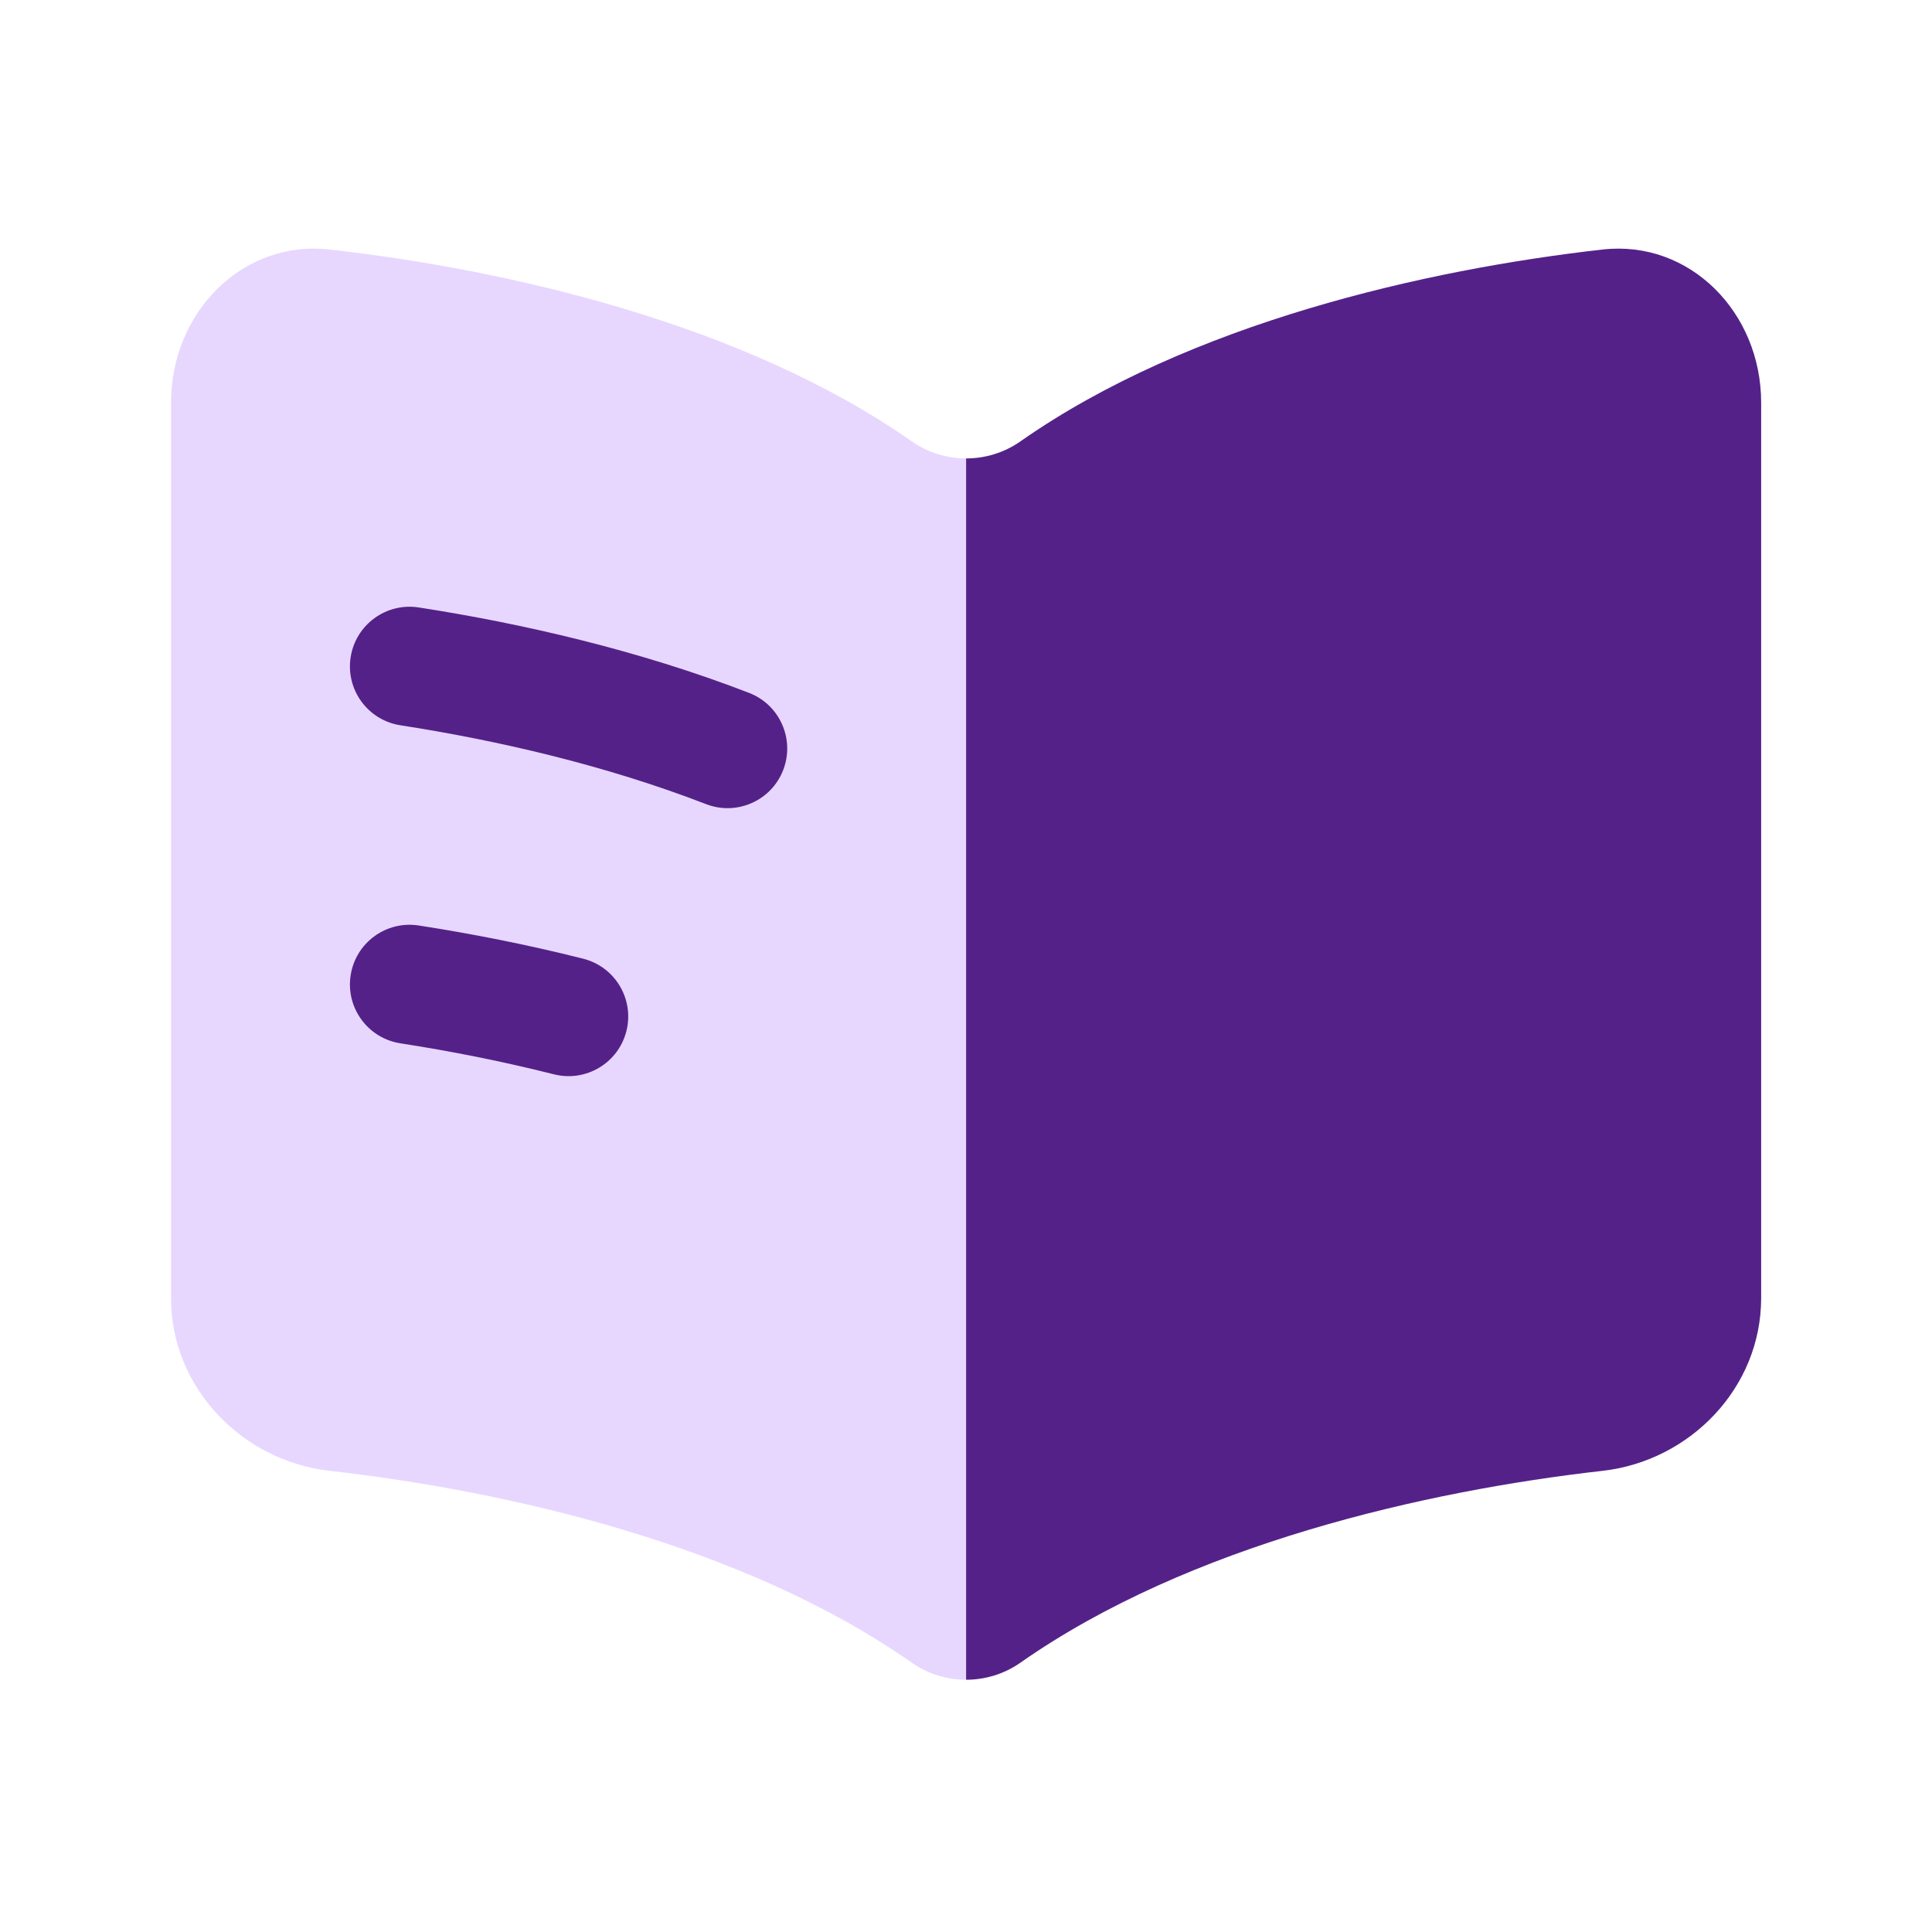<svg width="81" height="81" viewBox="0 0 81 81" fill="none" xmlns="http://www.w3.org/2000/svg">
<path d="M38.227 18.505C31.148 13.545 21.213 11.297 13.819 10.461C10.159 10.048 7.171 13.104 7.171 16.874L7.171 54.424C7.171 58.194 10.159 61.251 13.819 61.665C21.213 62.501 31.148 64.748 38.227 69.709C38.907 70.186 39.706 70.424 40.504 70.424V19.22C39.706 19.22 38.907 18.982 38.227 18.505Z" fill="#E7D7FF"/>
<path fill-rule="evenodd" clip-rule="evenodd" d="M14.701 27.555C14.912 26.191 16.189 25.256 17.554 25.467C21.896 26.14 26.787 27.264 31.406 29.05C32.694 29.548 33.334 30.996 32.836 32.284C32.338 33.571 30.891 34.212 29.603 33.714C25.407 32.091 20.885 31.043 16.789 30.408C15.424 30.197 14.489 28.92 14.701 27.555Z" fill="#542189"/>
<path fill-rule="evenodd" clip-rule="evenodd" d="M14.701 40.889C14.912 39.525 16.189 38.59 17.554 38.801C19.753 39.142 22.086 39.597 24.45 40.194C25.788 40.531 26.6 41.89 26.262 43.229C25.924 44.568 24.565 45.379 23.226 45.042C21.032 44.488 18.853 44.062 16.789 43.742C15.424 43.531 14.489 42.254 14.701 40.889Z" fill="#542189"/>
<path d="M42.781 18.505C49.86 13.545 59.795 11.297 67.189 10.461C70.849 10.048 73.837 13.104 73.837 16.874V54.424C73.837 58.194 70.849 61.251 67.189 61.665C59.795 62.501 49.86 64.748 42.781 69.709C42.101 70.186 41.302 70.424 40.504 70.424V19.22C41.302 19.22 42.101 18.982 42.781 18.505Z" fill="#542189"/>
</svg>
